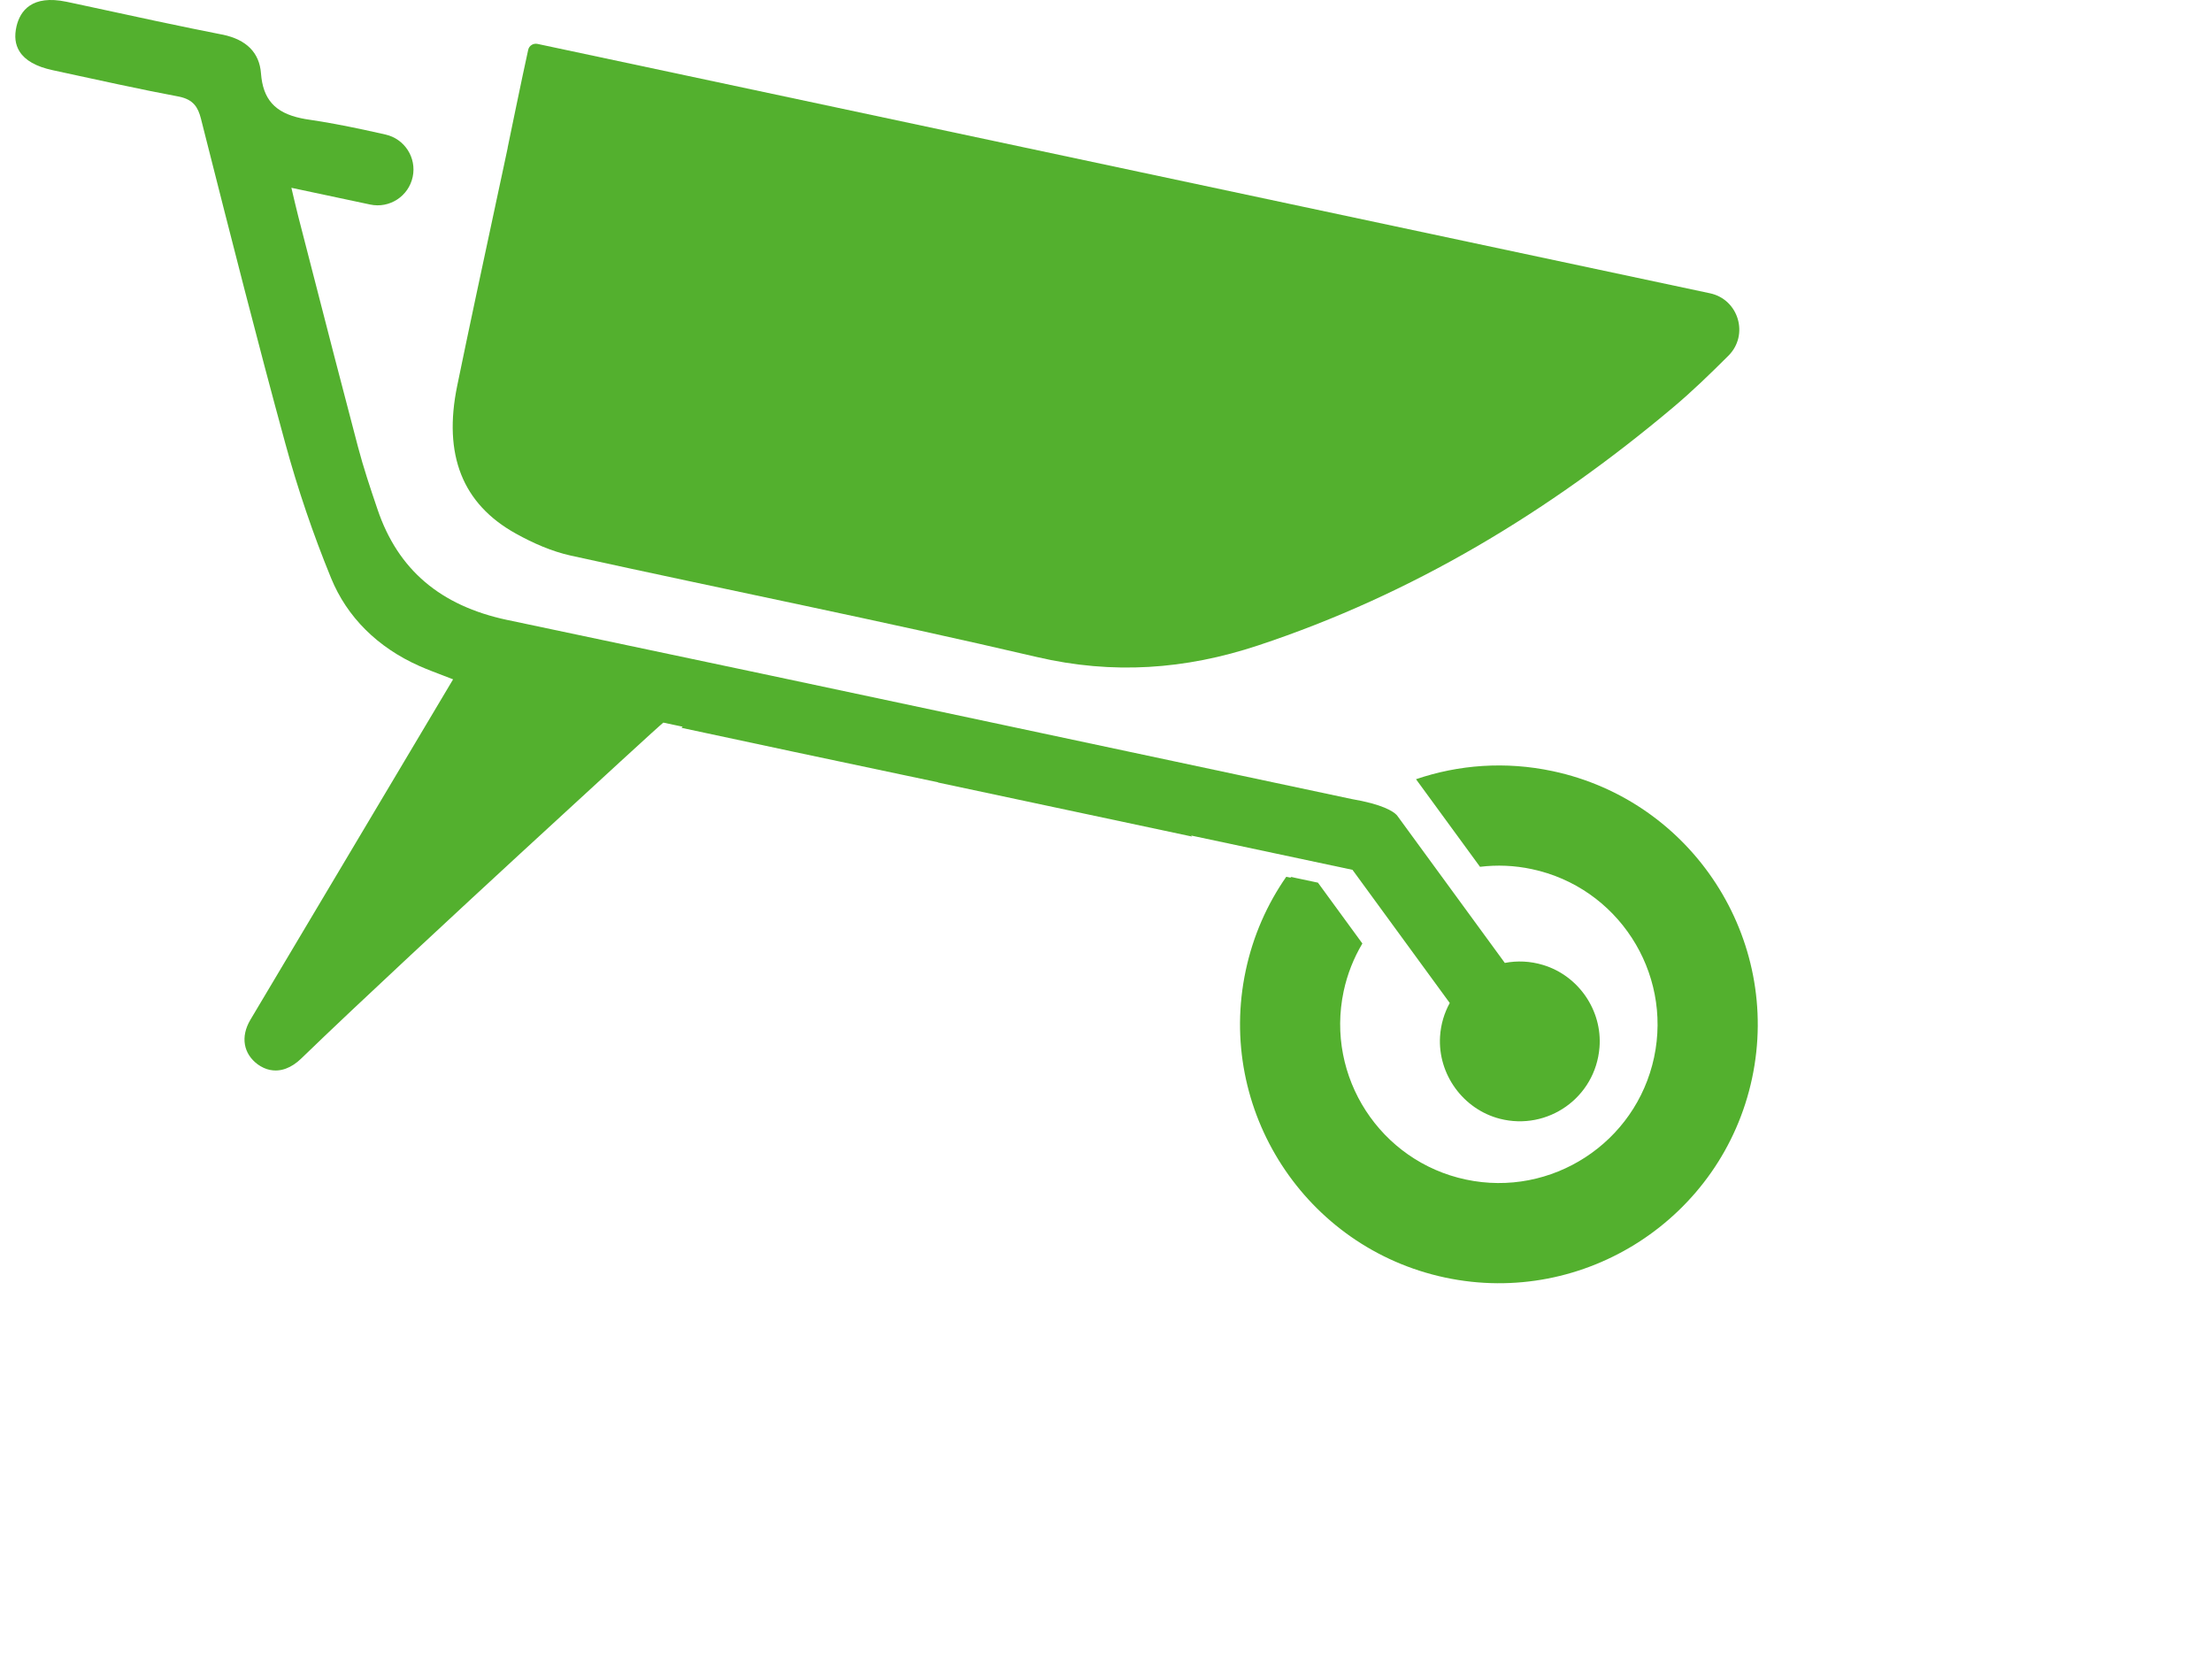 <?xml version="1.0" encoding="UTF-8"?>
<svg width="60px" height="45px" viewBox="0 0 60 45" version="1.1" xmlns="http://www.w3.org/2000/svg" xmlns:xlink="http://www.w3.org/1999/xlink">
    <!-- Generator: Sketch 40.1 (33804) - http://www.bohemiancoding.com/sketch -->
    <title>aanleg-icon</title>
    <desc>Created with Sketch.</desc>
    <defs></defs>
    <g id="Groen-&amp;-Grondig" stroke="none" stroke-width="1" fill="none" fill-rule="evenodd">
        <g id="G&amp;G---Desktop" transform="translate(-600, -600)" fill="#53B02E">
            <g id="section-header">
                <g id="header-menu" transform="translate(345.239, 567)">
                    <g id="icons" transform="translate(80.055, 32)">
                        <g id="aanleg-icon" transform="translate(175.121, 1)">
                            <g id="Group">
                                <g>
                                    <g id="Shape">
                                        <path d="M45.967,7.955 C46.746,8.12 47.032,9.086 46.468,9.648 C45.971,10.144 45.482,10.619 44.961,11.056 C41.602,13.882 37.895,16.122 33.708,17.508 C31.741,18.16 29.771,18.303 27.708,17.821 C23.51,16.84 19.28,15.997 15.069,15.071 C14.552,14.957 14.043,14.733 13.578,14.474 C12.127,13.67 11.602,12.335 11.986,10.467 C12.318,8.849 12.667,7.232 13.013,5.615 L13.029,5.538 C13.092,5.248 13.154,4.958 13.216,4.667 L13.357,4.005 L13.355,4.005 C13.355,4.005 13.764,2.015 13.912,1.352 C13.937,1.237 14.05,1.167 14.165,1.191 L45.967,7.955 L45.967,7.955 Z"></path>
                                        <path d="M41.702,20.917 C40.422,20.645 39.15,20.742 37.994,21.136 L39.73,23.512 C40.187,23.456 40.661,23.473 41.137,23.575 C43.459,24.068 44.945,26.359 44.452,28.68 C43.958,31.002 41.668,32.489 39.346,31.995 C37.024,31.502 35.538,29.211 36.031,26.889 C36.131,26.419 36.306,25.984 36.539,25.592 L35.334,23.942 L34.584,23.783 L34.614,23.812 L34.474,23.783 C33.956,24.527 33.575,25.384 33.375,26.325 C32.569,30.111 34.995,33.847 38.782,34.653 C42.568,35.459 46.304,33.033 47.11,29.246 C47.915,25.46 45.488,21.722 41.702,20.917 L41.702,20.917 Z"></path>
                                        <path d="M1.389,0.048 L1.612,0.095 C1.989,0.175 2.365,0.256 2.741,0.338 C3.104,0.416 3.472,0.496 3.842,0.575 C4.526,0.72 5.081,0.833 5.588,0.933 L5.632,0.941 C6.275,1.078 6.622,1.431 6.664,1.989 C6.717,2.692 7.041,3.056 7.75,3.207 C7.82,3.222 7.897,3.236 7.978,3.247 C8.42,3.312 8.894,3.4 9.472,3.523 C9.596,3.549 9.81,3.597 10.04,3.649 C10.56,3.765 10.89,4.278 10.779,4.799 C10.667,5.324 10.151,5.66 9.626,5.548 L7.489,5.094 L7.587,5.51 C7.617,5.636 7.646,5.757 7.677,5.877 L8.033,7.259 C8.442,8.85 8.866,10.495 9.295,12.12 C9.444,12.685 9.624,13.226 9.828,13.825 C10.381,15.453 11.53,16.431 13.342,16.816 L13.359,16.819 C17.991,17.792 22.736,18.799 26.766,19.657 L33.177,21.021 L36.255,21.675 L36.267,21.677 C36.343,21.69 36.43,21.706 36.523,21.726 C37.26,21.883 37.447,22.074 37.487,22.128 L40.403,26.119 C40.736,26.055 41.09,26.068 41.442,26.175 C42.404,26.466 43.051,27.409 42.971,28.411 C42.861,29.775 41.562,30.678 40.268,30.346 C39.273,30.09 38.583,29.14 38.646,28.115 C38.667,27.78 38.762,27.474 38.909,27.206 L36.271,23.594 L31.892,22.663 L31.922,22.692 L25.026,21.225 L25.036,21.221 L24.182,21.041 C22.144,20.611 20.107,20.181 18.07,19.742 L18.102,19.712 L17.589,19.603 C17.585,19.603 17.582,19.602 17.578,19.601 L17.485,19.681 C17.427,19.73 17.351,19.799 17.249,19.893 L16.412,20.658 C15.709,21.301 14.742,22.19 13.691,23.159 C12.134,24.594 9.292,27.224 7.756,28.712 C7.492,28.969 7.195,29.079 6.917,29.022 C6.915,29.022 6.913,29.022 6.911,29.022 L6.91,29.022 L6.91,29.022 C6.793,28.998 6.682,28.947 6.576,28.871 C6.184,28.58 6.107,28.12 6.374,27.666 L11.875,18.427 C11.785,18.392 11.696,18.357 11.606,18.323 C11.382,18.238 11.171,18.158 10.962,18.066 C9.826,17.562 8.997,16.737 8.565,15.68 C8.078,14.49 7.661,13.264 7.326,12.036 C6.569,9.268 5.852,6.439 5.158,3.703 L5.035,3.217 C4.957,2.911 4.832,2.704 4.451,2.623 L4.411,2.615 C3.936,2.526 3.419,2.422 2.784,2.286 C2.421,2.209 2.061,2.131 1.698,2.052 C1.468,2.002 1.237,1.952 1.007,1.902 C0.567,1.807 0.268,1.638 0.117,1.399 C-0.004,1.208 -0.03,0.983 0.034,0.709 C0.132,0.299 0.447,-0.15 1.389,0.048 L1.389,0.048 Z"></path>
                                    </g>
                                </g>
                            </g>
                        </g>
                    </g>
                </g>
            </g>
        </g>
    </g>
</svg>